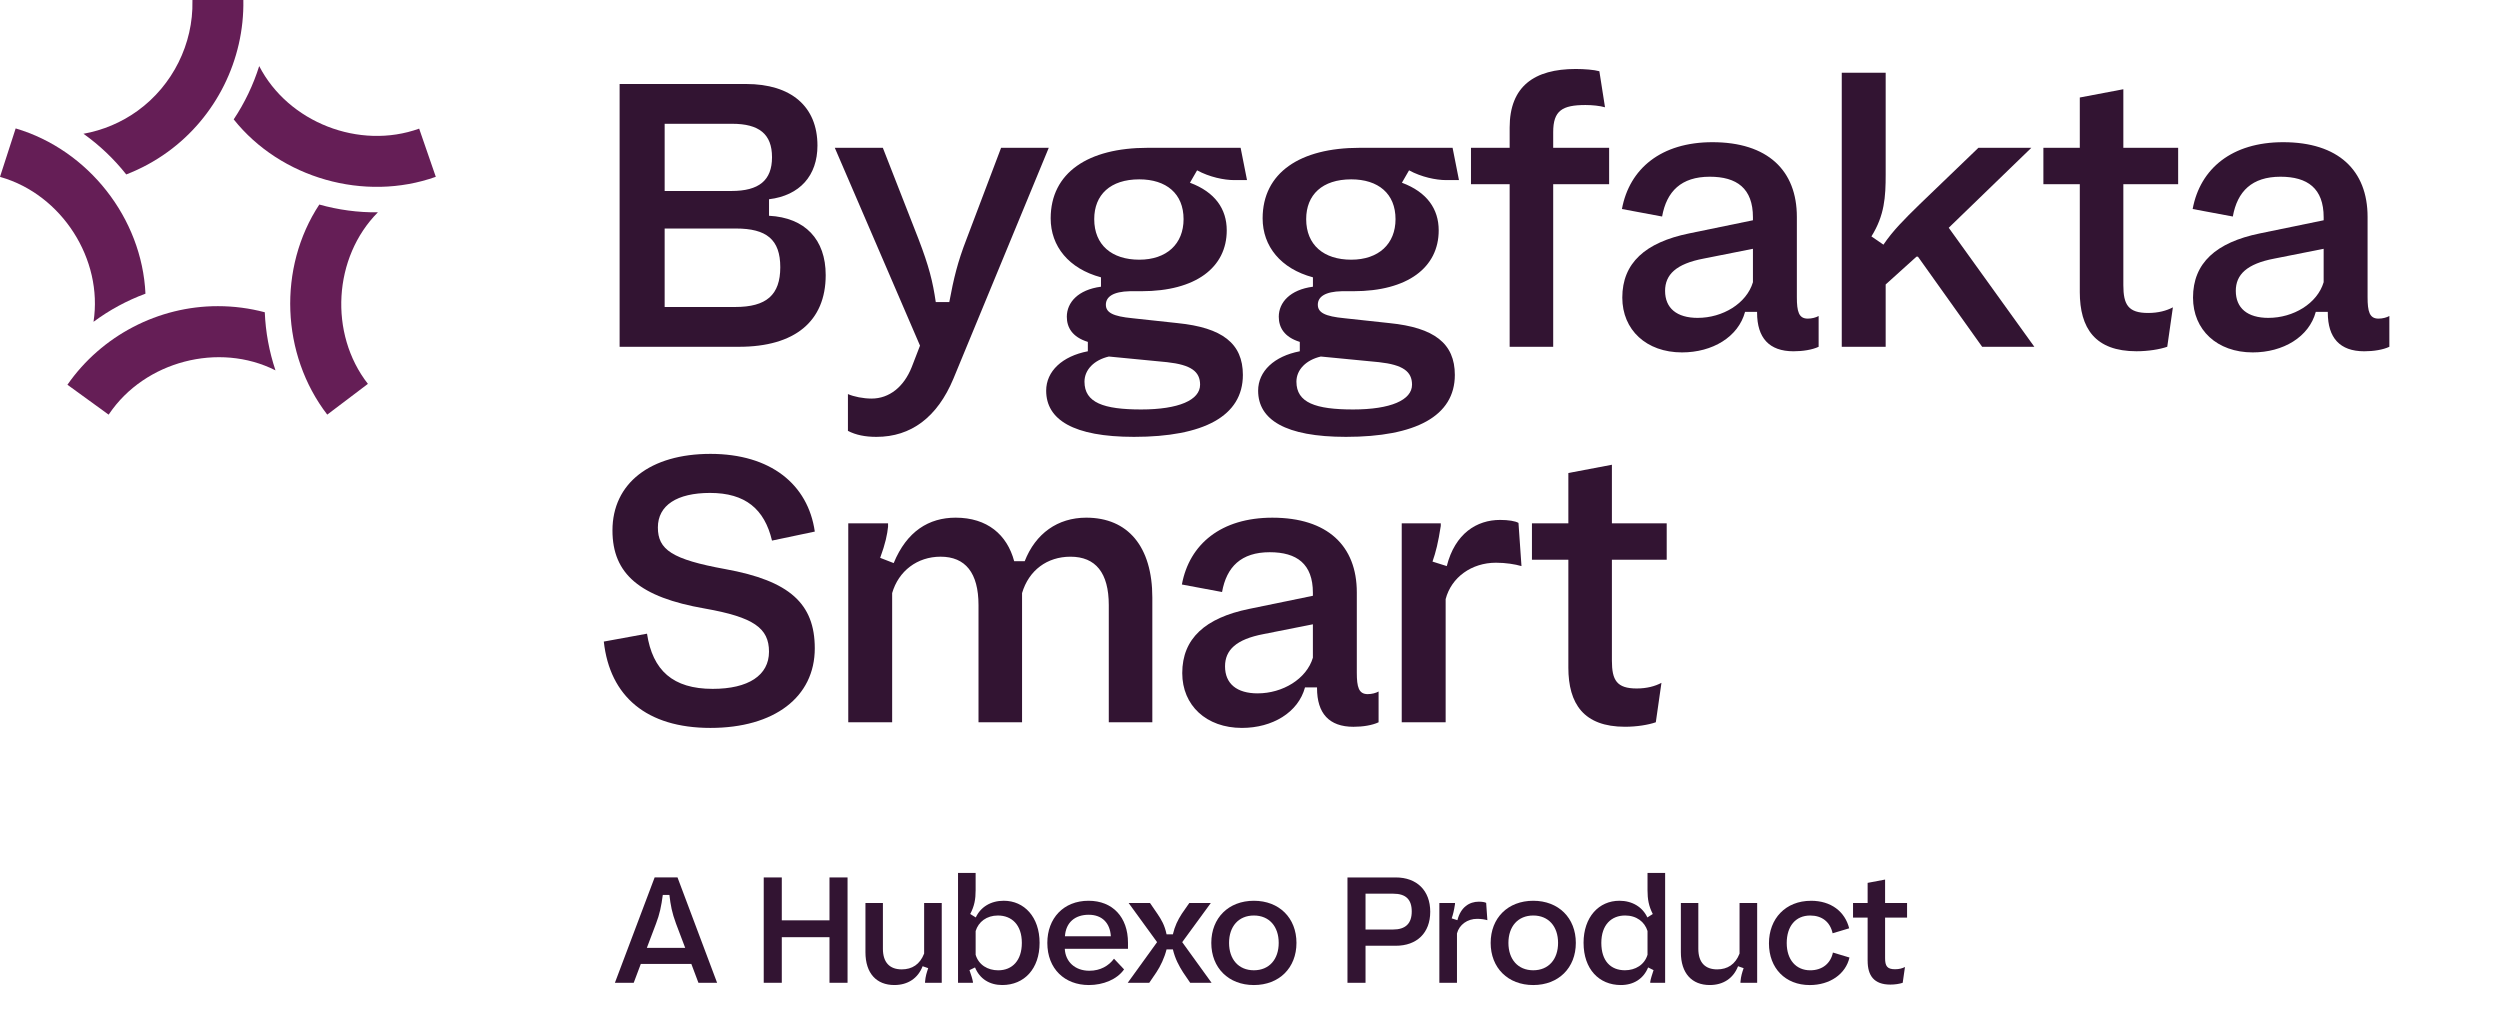 <?xml version="1.0" encoding="UTF-8"?>
<svg id="Layer_1" xmlns="http://www.w3.org/2000/svg" version="1.1" viewBox="0 0 1867.02 760.92">
  <!-- Generator: Adobe Illustrator 29.7.1, SVG Export Plug-In . SVG Version: 2.1.1 Build 8)  -->
  <defs>
    <style>
      .st0 {
        fill: #651e56;
      }

      .st1 {
        fill: #321432;
      }
    </style>
  </defs>
  <g>
    <path class="st1" d="M521.59,733.94l-5.28-14.05h-37.76l-5.28,14.05h-14.05l29.67-78.67h17.08l29.56,78.67h-13.94ZM483.05,707.87h28.66l-6.85-18.09c-3.03-8.2-4.05-13.71-4.94-21.46h-4.94c-1.12,8.54-2.36,14.38-5.06,21.46l-6.85,18.09Z"/>
    <path class="st1" d="M570.36,655.28h13.49v32.03h35.62v-32.03h13.49v78.67h-13.49v-34.05h-35.62v34.05h-13.49v-78.67Z"/>
    <path class="st1" d="M703.3,733.94h-12.47v-.67c.34-4.27,1.24-6.97,2.36-10.23l-4.16-1.46c-3.48,8.99-11.01,14.05-21.13,14.05-13.26,0-21.58-8.65-21.58-24.5v-36.75h13.04v34.16c0,10.34,5.17,15.4,14.05,15.4,7.75,0,13.6-3.71,16.74-11.8v-37.76h13.15v59.56Z"/>
    <path class="st1" d="M728.17,722.48l-4.16,2.02c1.24,3.6,2.14,6.29,2.58,8.77v.67h-11.13v-82.04h13.15v12.92c0,6.74-.9,11.8-4.05,17.76l4.16,2.58c3.6-7.75,11.13-12.47,20.9-12.47,15.28,0,26.75,12.14,26.75,31.47s-11.46,31.47-27.87,31.47c-9.44,0-16.86-4.61-20.34-13.15ZM763.12,704.16c0-13.49-7.53-20.45-17.87-20.45-8.43,0-14.5,4.72-16.63,11.58v17.76c2.25,7.53,8.99,11.58,16.86,11.58,10.68,0,17.64-7.53,17.64-20.45Z"/>
    <path class="st1" d="M812.95,672.7c17.98,0,29.44,12.25,29.44,31.35v4.5h-47.2c.45,9.67,7.64,16.41,18.32,16.41,8.32,0,14.5-3.71,18.43-8.99l7.53,7.98c-5.28,7.53-15.62,11.69-26.3,11.69-17.98,0-31.02-12.02-31.02-31.47,0-18.32,12.02-31.47,30.79-31.47ZM829.58,699.22c-.56-9.67-6.29-16.07-16.52-16.07s-17.08,5.73-17.76,16.07h34.28Z"/>
    <path class="st1" d="M864.12,703.6l-21.24-29.22h15.96l5.62,8.2c2.81,4.16,5.28,8.2,6.74,15.17h4.72c1.46-6.18,3.6-10.56,6.63-15.28l5.62-8.09h16.07l-21.35,29.22,21.91,30.34h-15.96l-5.28-7.75c-2.92-4.61-5.96-10-7.64-17.19h-4.72c-1.57,6.29-4.5,12.47-7.64,17.19l-5.28,7.75h-16.07l21.91-30.34Z"/>
    <path class="st1" d="M936.41,672.7c18.88,0,31.8,12.81,31.8,31.47s-12.92,31.47-31.8,31.47-31.8-12.81-31.8-31.47,12.92-31.47,31.8-31.47ZM936.41,683.71c-11.46,0-18.54,8.2-18.54,20.45s7.08,20.45,18.54,20.45,18.54-8.2,18.54-20.45-7.08-20.45-18.54-20.45Z"/>
    <path class="st1" d="M1019.79,706.3v27.65h-13.49v-78.67h36.07c15.73,0,25.74,9.78,25.74,25.62s-10,25.4-25.74,25.4h-22.59ZM1019.79,667.42v26.75h20.57c9.21,0,13.94-4.38,13.94-13.49s-4.61-13.26-13.71-13.26h-20.79Z"/>
    <path class="st1" d="M1074.92,733.94v-59.56h11.69v.79c-.79,5.06-1.46,7.75-2.47,10.68l4.27,1.35c2.47-9.78,8.99-13.82,15.96-13.82,2.47,0,4.61.34,5.51.9l.9,12.92c-1.91-.56-4.72-1.01-7.64-1.01-7.3,0-13.37,4.38-15.06,10.9v36.86h-13.15Z"/>
    <path class="st1" d="M1145.04,672.7c18.88,0,31.8,12.81,31.8,31.47s-12.92,31.47-31.8,31.47-31.8-12.81-31.8-31.47,12.92-31.47,31.8-31.47ZM1145.04,683.71c-11.46,0-18.54,8.2-18.54,20.45s7.08,20.45,18.54,20.45,18.54-8.2,18.54-20.45-7.08-20.45-18.54-20.45Z"/>
    <path class="st1" d="M1182.61,704.16c0-19.33,11.46-31.47,26.75-31.47,9.66,0,17.31,4.72,20.9,12.47l4.05-2.58c-3.03-5.96-3.93-11.01-3.93-17.76v-12.92h13.15v82.04h-11.12v-.67c.34-2.47,1.35-5.17,2.47-8.77l-4.05-2.02c-3.48,8.54-10.9,13.15-20.34,13.15-16.41,0-27.87-12.02-27.87-31.47ZM1230.38,713.04v-17.76c-2.13-6.86-8.2-11.58-16.74-11.58-10.23,0-17.76,6.97-17.76,20.45s6.97,20.45,17.64,20.45c7.75,0,14.61-4.05,16.86-11.58Z"/>
    <path class="st1" d="M1312.26,733.94h-12.47v-.67c.34-4.27,1.24-6.97,2.36-10.23l-4.16-1.46c-3.48,8.99-11.01,14.05-21.13,14.05-13.26,0-21.58-8.65-21.58-24.5v-36.75h13.04v34.16c0,10.34,5.17,15.4,14.05,15.4,7.75,0,13.6-3.71,16.74-11.8v-37.76h13.15v59.56Z"/>
    <path class="st1" d="M1352.44,672.7c15.06,0,25.4,8.09,28.54,20.57l-12.36,3.71c-1.91-8.65-8.09-13.26-16.75-13.26-11.01,0-17.53,8.09-17.53,20.57s6.97,20.34,17.53,20.34c9.1,0,15.28-5.17,16.97-13.26l12.36,3.71c-2.81,12.36-14.61,20.57-29.67,20.57-18.21,0-30.46-12.59-30.46-31.13s12.47-31.8,31.35-31.8Z"/>
    <path class="st1" d="M1394.76,717.54v-32.25h-10.9v-10.9h10.9v-15.06l13.04-2.47v17.53h16.41v10.9h-16.41v30.23c0,5.84,1.46,8.32,7.42,8.32,3.03,0,5.51-.67,7.42-1.69l-1.69,11.8c-2.25.79-5.73,1.35-9.21,1.35-12.36,0-16.97-6.86-16.97-17.76Z"/>
  </g>
  <g>
    <path class="st0" d="M94.29,130.28c10.9-4.22,21.34-9.84,31-16.86t0,0C161.23,87.37,182.59,44.69,181.73,0h-38.02c0,.23,0,.7,0,.7.68,32.02-14.76,63.04-40.79,81.93h0c-12.21,8.88-26.12,14.66-40.59,17.27,12.04,8.57,22.8,18.81,31.96,30.39Z"/>
    <path class="st0" d="M69.84,240.33c11.88-8.81,24.94-15.88,38.79-21.01-2.59-56.32-42.59-107.36-96.93-123.42L0,132.07c.21.07.63.2.63.2,45.57,13.16,76.44,61.31,69.21,108.06Z"/>
    <path class="st0" d="M162.76,228.64c-44.44-.06-86.85,21.96-112.41,58.69h0s30.77,22.33,30.77,22.33c.14-.19.42-.58.42-.58,26.59-39.31,81.94-53.82,124.19-32.49-4.7-14.02-7.39-28.63-7.99-43.39-11.29-2.99-23.03-4.56-34.98-4.56Z"/>
    <path class="st0" d="M238.46,152.76c-31.02,47.11-28.63,111.94,5.93,156.88.01,0,30.35-22.95,30.36-22.96-29.18-37.44-25.89-94.54,7.46-128.13-14.78.21-29.53-1.82-43.74-5.79Z"/>
    <path class="st0" d="M325.45,132.04l-12.41-35.95v-.03c-44.61,16.1-97.85-4.66-119.47-46.71-4.44,14.11-10.85,27.51-19.04,39.8,35.06,44.02,97.85,61.82,150.91,42.9Z"/>
  </g>
  <g>
    <path class="st1" d="M462.73,258.98V62.73h94.48c33.64,0,53.27,16.82,53.27,45.98,0,22.43-13.18,37.29-36.17,40.09v12.33c26.91,1.4,42.33,17.66,42.33,44.3,0,34.48-22.99,53.55-64.76,53.55h-89.15ZM496.37,142.63h49.9c20.47,0,30.28-7.85,30.28-25.23s-9.81-24.95-29.72-24.95h-50.46v50.18ZM549.08,229.26c23.27,0,33.64-8.97,33.64-29.72s-10.37-28.88-33.08-28.88h-53.27v58.59h52.71Z"/>
    <path class="st1" d="M633.24,321.77v-27.47c4.49,1.96,11.49,3.36,17.66,3.36,13.18,0,24.11-8.69,30-23.55l6.17-15.98-63.64-147.74h35.88l26.63,68.12c7.85,20.47,10.65,31.68,12.9,47.1h10.09c3.36-17.94,6.17-29.72,12.9-47.1l25.79-68.12h35.6l-71.21,172.42c-12.05,28.88-31.68,43.45-57.47,43.45-8.41,0-15.42-1.4-21.31-4.49Z"/>
    <path class="st1" d="M781.29,291.78c0-14.58,12.06-25.79,31.12-29.44v-7.01c-11.77-3.64-15.7-10.93-15.7-18.78,0-10.65,8.41-20.19,25.51-22.43v-7.01c-24.11-6.45-37.57-23.27-37.57-44.01,0-34.2,28.04-52.71,72.33-52.71h69.53l4.77,24.11h-9.53c-7.57,0-18.5-2.24-27.75-7.29l-5.33,9.25c18.78,7.01,27.47,19.62,27.47,35.6,0,27.75-23.27,45.42-63.64,45.42h-8.69c-12.62.28-17.94,4.21-17.94,10.09s5.33,8.69,19.9,10.09l33.64,3.64c33.36,3.36,48.78,15.14,48.78,38.69,0,30.84-29.44,46.26-81.3,46.26-45.42,0-65.6-12.9-65.6-34.48ZM896.24,287.29c0-9.81-6.73-14.86-24.67-16.82l-43.45-4.21c-10.93,2.52-18.22,9.81-18.22,18.78,0,15.7,14.3,20.75,42.33,20.75s44.01-7.01,44.01-18.5ZM883.9,163.66c0-19.06-12.9-29.72-33.08-29.72-21.59,0-33.64,11.49-33.64,29.72,0,19.34,13.18,30.28,33.64,30.28s33.08-11.77,33.08-30.28Z"/>
    <path class="st1" d="M939.58,291.78c0-14.58,12.06-25.79,31.12-29.44v-7.01c-11.77-3.64-15.7-10.93-15.7-18.78,0-10.65,8.41-20.19,25.51-22.43v-7.01c-24.11-6.45-37.57-23.27-37.57-44.01,0-34.2,28.04-52.71,72.33-52.71h69.53l4.77,24.11h-9.53c-7.57,0-18.5-2.24-27.75-7.29l-5.33,9.25c18.78,7.01,27.47,19.62,27.47,35.6,0,27.75-23.27,45.42-63.64,45.42h-8.69c-12.62.28-17.94,4.21-17.94,10.09s5.33,8.69,19.9,10.09l33.64,3.64c33.36,3.36,48.78,15.14,48.78,38.69,0,30.84-29.44,46.26-81.3,46.26-45.42,0-65.6-12.9-65.6-34.48ZM1054.52,287.29c0-9.81-6.73-14.86-24.67-16.82l-43.45-4.21c-10.93,2.52-18.22,9.81-18.22,18.78,0,15.7,14.3,20.75,42.33,20.75s44.01-7.01,44.01-18.5ZM1042.19,163.66c0-19.06-12.9-29.72-33.08-29.72-21.59,0-33.64,11.49-33.64,29.72,0,19.34,13.18,30.28,33.64,30.28s33.08-11.77,33.08-30.28Z"/>
    <path class="st1" d="M1098.54,137.58v-27.19h28.88v-15.14c0-30.84,18.5-43.73,49.34-43.73,6.45,0,13.74.56,17.66,1.68l4.21,26.91c-3.92-1.12-9.53-1.68-14.58-1.68-17.38,0-24.11,4.21-24.11,20.19v11.77h41.77v27.19h-41.77v121.39h-32.52v-121.39h-28.88Z"/>
    <path class="st1" d="M1309.11,164.5v-2.24c0-21.59-12.05-30.28-32.24-30.28-21.31,0-32.24,10.93-35.6,29.72l-30-5.61c5.61-30.28,29.44-49.9,67.56-49.9,41.21,0,63.08,21.03,63.08,55.79v59.99c0,10.65,1.4,15.98,8.13,15.98,3.08,0,6.17-.84,8.13-1.96v22.99c-4.77,2.24-11.77,3.36-18.78,3.36-18.22,0-27.19-10.09-27.19-28.88v-.56h-8.97c-5.05,18.78-24.39,30.28-47.1,30.28-26.63,0-44.58-16.82-44.58-40.93,0-25.79,17.1-41.21,49.9-47.94l47.66-9.81ZM1267.9,237.39c18.5,0,36.45-10.65,41.21-26.63v-24.95l-36.73,7.29c-20.75,3.92-28.88,12.06-28.88,24.11,0,12.9,8.69,20.19,24.39,20.19Z"/>
    <path class="st1" d="M1375.44,258.98V54.32h32.8v75.97c0,16.82-.84,30.56-10.65,46.26l8.97,6.17c7.01-10.37,15.42-18.78,26.91-30l44.01-42.33h39.53l-61.68,59.71,63.92,88.87h-38.97l-47.94-67.28h-1.12l-22.99,20.75v46.54h-32.8Z"/>
    <path class="st1" d="M1553.21,218.04v-80.46h-27.19v-27.19h27.19v-37.57l32.52-6.17v43.73h40.93v27.19h-40.93v75.41c0,14.58,3.64,20.75,18.5,20.75,7.57,0,13.74-1.68,18.5-4.21l-4.21,29.44c-5.61,1.96-14.3,3.36-22.99,3.36-30.84,0-42.33-17.1-42.33-44.3Z"/>
    <path class="st1" d="M1735.33,164.5v-2.24c0-21.59-12.05-30.28-32.24-30.28-21.31,0-32.24,10.93-35.6,29.72l-30-5.61c5.61-30.28,29.44-49.9,67.56-49.9,41.21,0,63.08,21.03,63.08,55.79v59.99c0,10.65,1.4,15.98,8.13,15.98,3.08,0,6.17-.84,8.13-1.96v22.99c-4.77,2.24-11.77,3.36-18.78,3.36-18.22,0-27.19-10.09-27.19-28.88v-.56h-8.97c-5.05,18.78-24.39,30.28-47.1,30.28-26.63,0-44.58-16.82-44.58-40.93,0-25.79,17.1-41.21,49.9-47.94l47.66-9.81ZM1694.11,237.39c18.5,0,36.45-10.65,41.21-26.63v-24.95l-36.73,7.29c-20.75,3.92-28.88,12.06-28.88,24.11,0,12.9,8.69,20.19,24.39,20.19Z"/>
    <path class="st1" d="M483.19,473.24c4.21,27.47,19.34,41.21,49.06,41.21,26.63,0,42.05-10.09,42.05-27.75s-11.49-25.79-47.94-32.24c-48.5-8.41-68.97-25.79-68.97-58.31,0-35.32,28.31-57.19,73.17-57.19s72.89,22.71,77.94,58.03l-31.96,6.73c-5.61-23.55-19.9-35.6-46.26-35.6-24.67,0-38.97,9.25-38.97,25.79s10.37,23.83,50.46,31.12c47.94,8.69,66.72,25.79,66.72,59.15,0,36.45-30.28,59.43-77.94,59.43s-75.13-23.55-79.62-64.48l32.24-5.89Z"/>
    <path class="st1" d="M633.49,539.4v-148.59h29.72v2.52c-.56,5.61-1.96,12.62-5.89,23.27l10.09,3.92c9.81-23.83,26.35-33.92,46.26-33.92,23.55,0,38.41,12.62,43.73,32.52h7.85c8.13-20.75,24.67-32.52,45.98-32.52,31.12,0,49.34,21.59,49.34,59.71v93.08h-32.52v-87.47c0-24.11-9.81-36.17-28.6-36.17-17.38,0-31.12,10.09-36.17,27.19v96.44h-32.52v-87.47c0-24.11-9.81-36.17-28.32-36.17-17.38,0-31.4,10.65-36.17,27.19v96.44h-32.8Z"/>
    <path class="st1" d="M980.48,444.92v-2.24c0-21.59-12.05-30.28-32.24-30.28-21.31,0-32.24,10.93-35.6,29.72l-30-5.61c5.61-30.28,29.44-49.9,67.56-49.9,41.21,0,63.08,21.03,63.08,55.79v60c0,10.65,1.4,15.98,8.13,15.98,3.08,0,6.17-.84,8.13-1.96v22.99c-4.77,2.24-11.77,3.36-18.78,3.36-18.22,0-27.19-10.09-27.19-28.88v-.56h-8.97c-5.05,18.78-24.39,30.28-47.1,30.28-26.63,0-44.58-16.82-44.58-40.93,0-25.79,17.1-41.21,49.9-47.94l47.66-9.81ZM939.27,517.81c18.5,0,36.45-10.65,41.21-26.63v-24.95l-36.73,7.29c-20.75,3.92-28.88,12.05-28.88,24.11,0,12.9,8.69,20.19,24.39,20.19Z"/>
    <path class="st1" d="M1046.82,539.4v-148.59h29.16v1.96c-1.96,12.62-3.64,19.34-6.17,26.63l10.65,3.36c6.17-24.39,22.43-34.48,39.81-34.48,6.17,0,11.49.84,13.74,2.24l2.24,32.24c-4.77-1.4-11.77-2.52-19.06-2.52-18.22,0-33.36,10.93-37.57,27.19v91.95h-32.8Z"/>
    <path class="st1" d="M1171.26,498.47v-80.46h-27.19v-27.19h27.19v-37.57l32.52-6.17v43.73h40.93v27.19h-40.93v75.41c0,14.58,3.64,20.75,18.5,20.75,7.57,0,13.74-1.68,18.5-4.21l-4.21,29.44c-5.61,1.96-14.3,3.36-22.99,3.36-30.84,0-42.33-17.1-42.33-44.29Z"/>
  </g>
</svg>